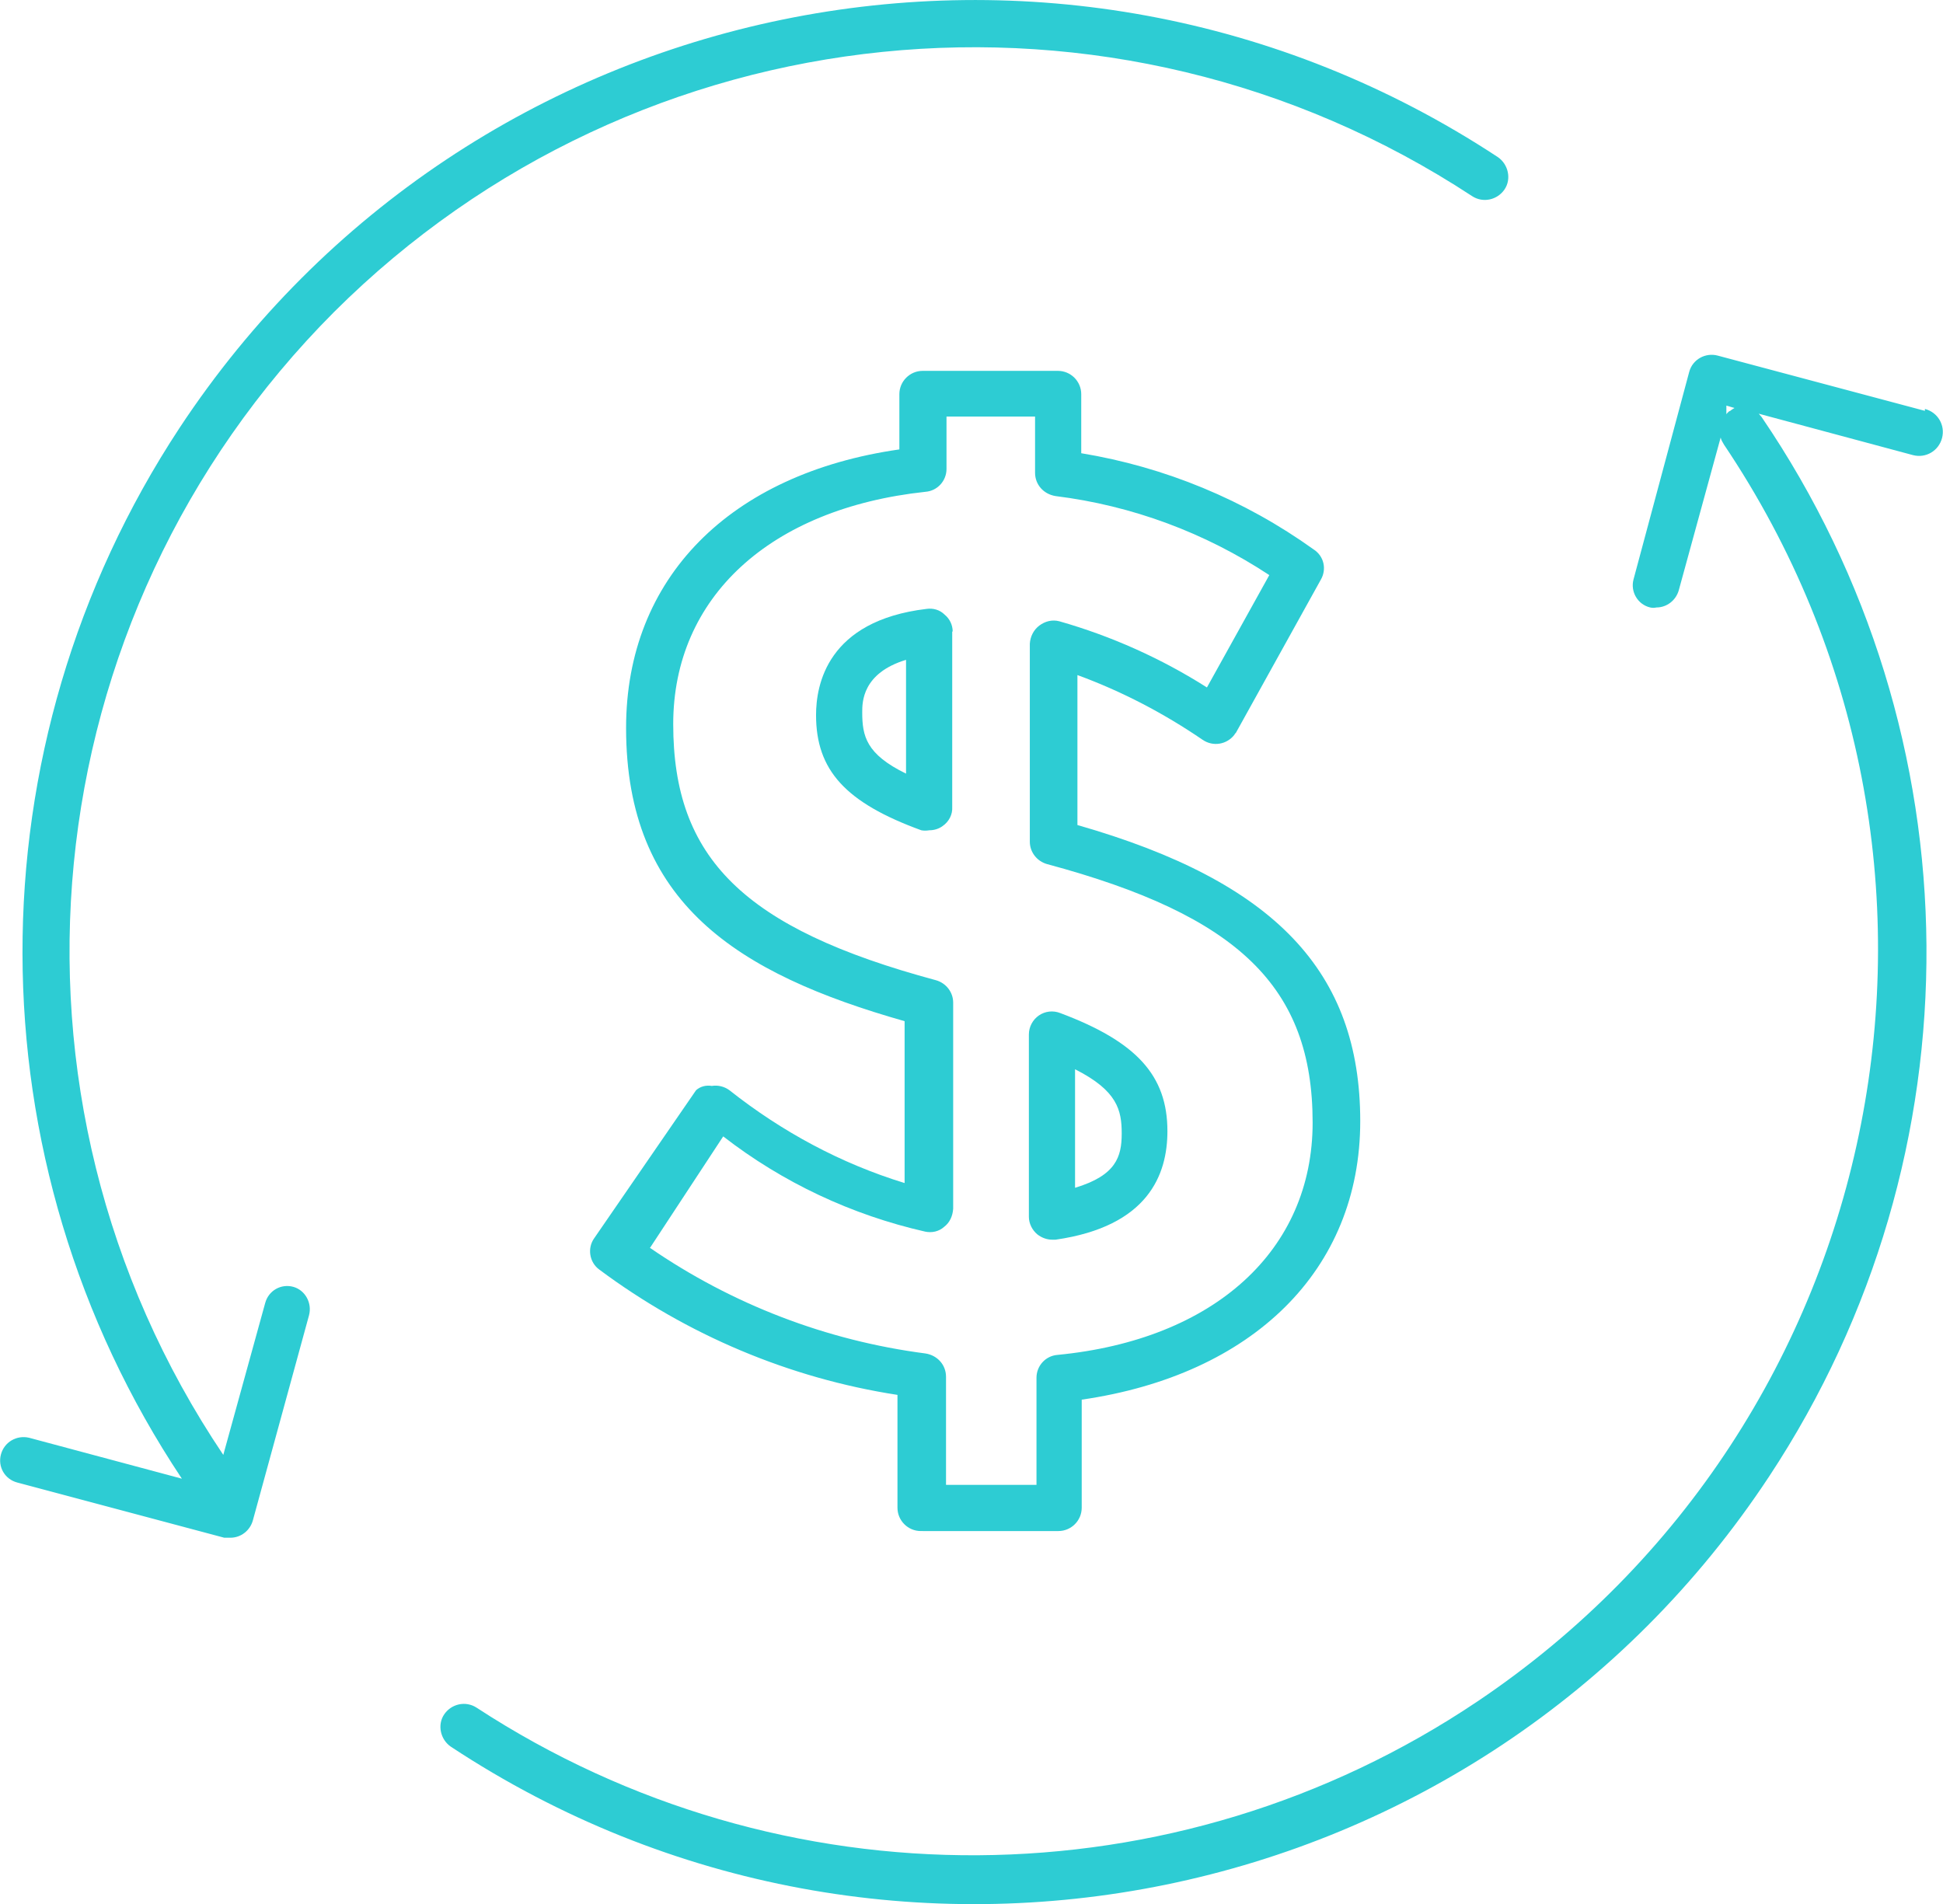 <?xml version="1.0" encoding="UTF-8"?>
<svg id="Layer_1" xmlns="http://www.w3.org/2000/svg" viewBox="0 0 40.81 40">
  <defs>
    <style>
      .cls-1 {
        fill: #2dccd3;
      }
    </style>
  </defs>
  <path class="cls-1" d="m40.43,8.63l-4.35-1.16c-.26-.07-.53.08-.6.34l-1.17,4.36c-.07.26.09.53.35.59,0,0,0,0,0,0,.04.01.09.01.13,0,.22,0,.41-.15.47-.36l.88-3.21c.01.05.04.1.07.15,5.86,8.72,3.54,20.54-5.18,26.4-6.34,4.26-14.62,4.31-21.02.13-.23-.15-.53-.08-.68.14s-.08.53.14.68c9.21,6.08,21.61,3.54,27.69-5.68,4.46-6.76,4.4-15.55-.16-22.25l-.06-.07,3.24.87c.27.07.54-.09.61-.36.07-.27-.09-.54-.36-.61v.04Zm-4.1,0s-.05.04-.07.07v-.18l.17.05s-.07.04-.1.07h0Z" />
  <path class="cls-1" d="m7.02,6.55C13.41.18,23.38-.83,30.92,4.12c.23.15.53.08.68-.14s.08-.53-.14-.68C22.24-2.77,9.85-.23,3.77,8.99c-4.41,6.7-4.4,15.39.05,22.07l-3.21-.86c-.26-.06-.52.09-.59.35-.07.26.08.52.34.59l4.35,1.16h.13c.22,0,.41-.15.47-.36l1.18-4.31c.07-.26-.08-.53-.33-.6,0,0,0,0,0,0-.26-.07-.52.08-.59.34l-.88,3.19C-.38,23.02.61,12.97,7.02,6.55Z" />
  <path class="cls-1" d="m22.09,26.04h.08c1.95-.28,2.35-1.37,2.35-2.28,0-1.17-.65-1.88-2.25-2.48-.15-.06-.32-.04-.45.05-.13.09-.21.24-.21.4v3.83c0,.14.07.28.18.37.09.07.2.11.31.11Zm.49-3.58c.89.45.98.86.98,1.35s-.12.88-.98,1.14v-2.49Z" />
  <path class="cls-1" d="m19.39,32.16h2.84c.27,0,.49-.22.49-.49v-2.27c3.59-.52,5.85-2.72,5.85-5.85s-1.78-5.03-5.94-6.22v-3.15c.93.34,1.81.8,2.63,1.36.22.15.51.1.67-.11,0-.01.02-.03.03-.04l1.78-3.21c.13-.22.07-.5-.15-.64-1.45-1.04-3.12-1.73-4.88-2.02v-1.24c0-.27-.22-.49-.49-.49h-2.84c-.27,0-.49.22-.49.49v1.16c-3.56.51-5.74,2.7-5.74,5.85,0,3.68,2.33,5.16,5.85,6.16v3.4c-1.34-.41-2.58-1.08-3.68-1.95-.11-.08-.24-.11-.37-.09-.12-.02-.24.01-.33.09l-2.14,3.11c-.15.21-.1.51.11.66,1.84,1.37,3.99,2.28,6.26,2.63v2.37c0,.27.22.49.49.49.01,0,.03,0,.04,0Zm-5.73-5.96l1.53-2.33c1.25.97,2.7,1.65,4.24,2,.14.03.29,0,.4-.1.12-.09.18-.23.19-.38v-4.33c0-.22-.15-.41-.36-.47-4.05-1.09-5.52-2.57-5.52-5.38,0-2.66,2.03-4.53,5.3-4.88.25-.02.44-.23.44-.48v-1.1h1.86v1.18c0,.25.18.45.43.49,1.61.2,3.14.77,4.49,1.66l-1.31,2.36c-.96-.61-2.01-1.08-3.1-1.39-.15-.04-.3,0-.42.09-.12.09-.19.23-.2.38v4.16c0,.22.15.41.36.47,4.02,1.08,5.58,2.58,5.58,5.43,0,2.68-2.06,4.56-5.36,4.88-.25.02-.44.23-.44.48v2.25h-1.9v-2.27c0-.25-.18-.45-.43-.49-2.08-.27-4.06-1.03-5.79-2.22Z" />
  <path class="cls-1" d="m20.01,13.27c0-.14-.06-.27-.17-.36-.1-.1-.24-.14-.38-.12-2.09.25-2.32,1.6-2.32,2.23,0,1.16.62,1.84,2.21,2.42.05.01.11.01.17,0,.1,0,.2-.03.28-.09.13-.09.21-.24.2-.4v-3.69Zm-.98,2.98c-.84-.41-.92-.79-.92-1.29,0-.21,0-.82.92-1.1v2.39Z" />
</svg>